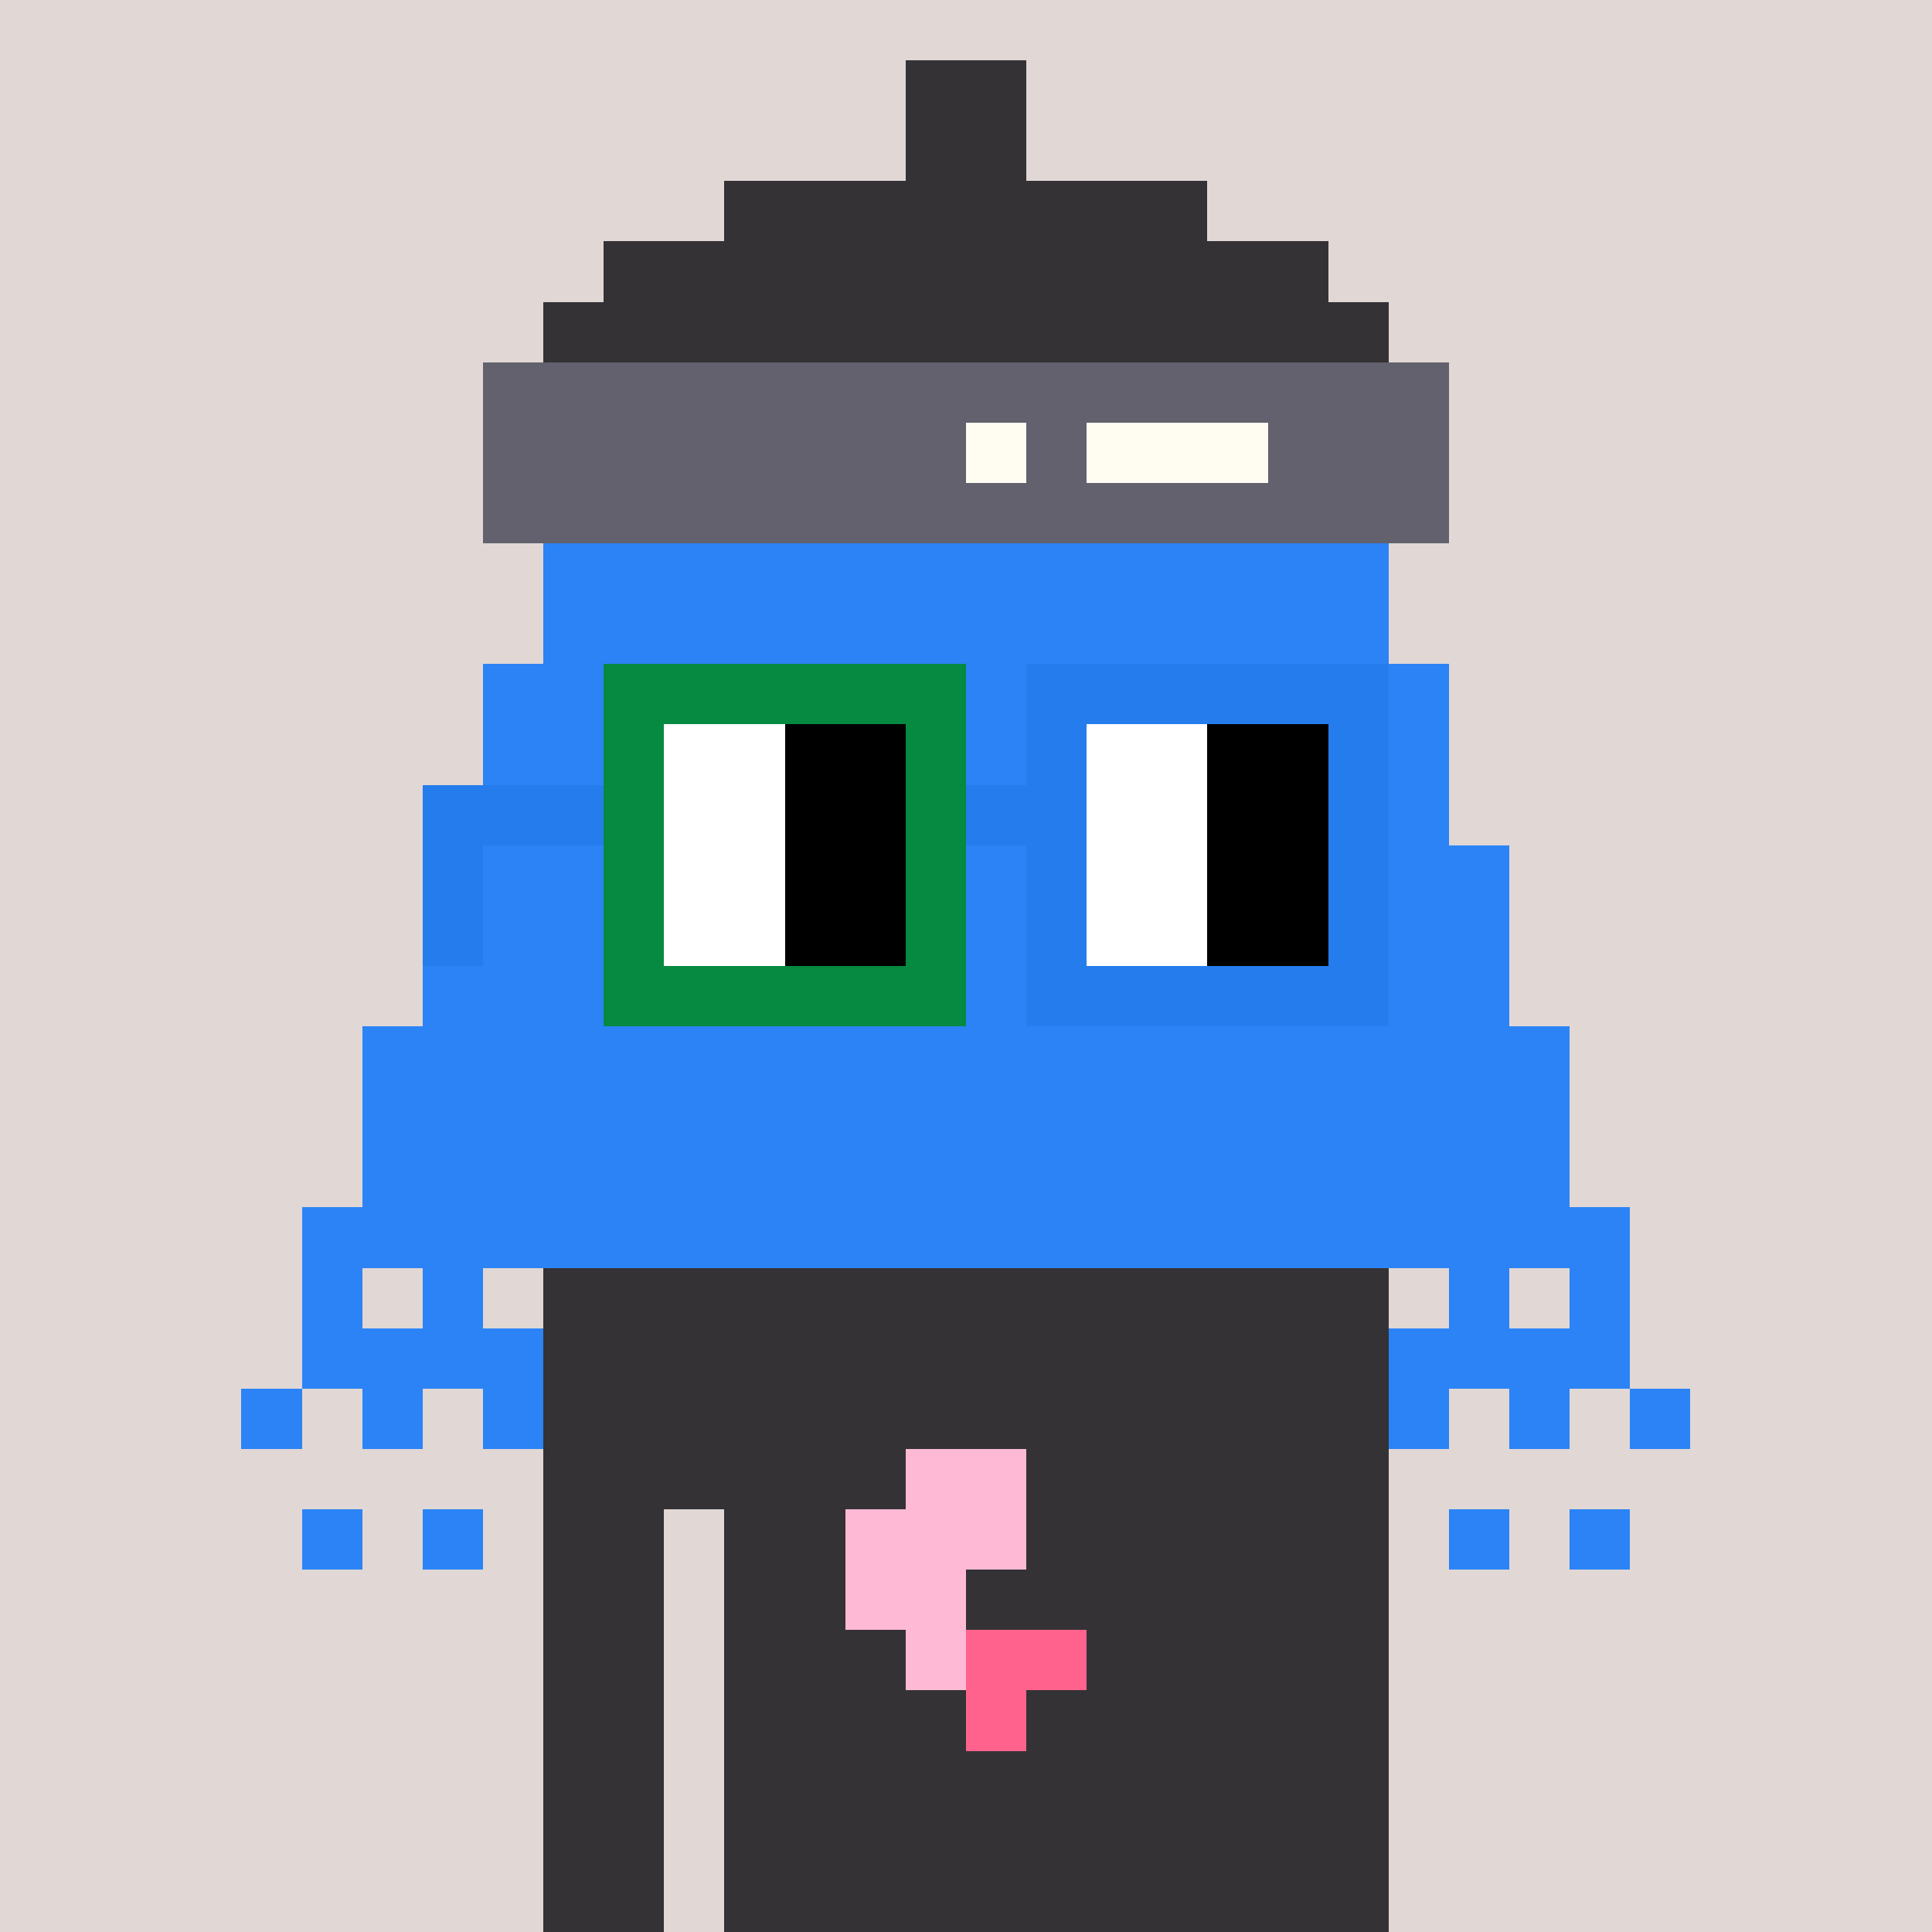 <svg width="320" height="320" viewBox="0 0 320 320" xmlns="http://www.w3.org/2000/svg" shape-rendering="crispEdges"><rect width="100%" height="100%" fill="#e1d7d5" /><rect width="140" height="10" x="90" y="210" fill="#343235" /><rect width="140" height="10" x="90" y="220" fill="#343235" /><rect width="140" height="10" x="90" y="230" fill="#343235" /><rect width="140" height="10" x="90" y="240" fill="#343235" /><rect width="20" height="10" x="90" y="250" fill="#343235" /><rect width="110" height="10" x="120" y="250" fill="#343235" /><rect width="20" height="10" x="90" y="260" fill="#343235" /><rect width="110" height="10" x="120" y="260" fill="#343235" /><rect width="20" height="10" x="90" y="270" fill="#343235" /><rect width="110" height="10" x="120" y="270" fill="#343235" /><rect width="20" height="10" x="90" y="280" fill="#343235" /><rect width="110" height="10" x="120" y="280" fill="#343235" /><rect width="20" height="10" x="90" y="290" fill="#343235" /><rect width="110" height="10" x="120" y="290" fill="#343235" /><rect width="20" height="10" x="90" y="300" fill="#343235" /><rect width="110" height="10" x="120" y="300" fill="#343235" /><rect width="20" height="10" x="90" y="310" fill="#343235" /><rect width="110" height="10" x="120" y="310" fill="#343235" /><rect width="20" height="10" x="150" y="240" fill="#feb9d5" /><rect width="30" height="10" x="140" y="250" fill="#feb9d5" /><rect width="20" height="10" x="140" y="260" fill="#feb9d5" /><rect width="10" height="10" x="150" y="270" fill="#feb9d5" /><rect width="20" height="10" x="160" y="270" fill="#ff638d" /><rect width="10" height="10" x="160" y="280" fill="#ff638d" /><rect width="20" height="10" x="150" y="10" fill="#343235" /><rect width="20" height="10" x="150" y="20" fill="#343235" /><rect width="80" height="10" x="120" y="30" fill="#343235" /><rect width="120" height="10" x="100" y="40" fill="#343235" /><rect width="140" height="10" x="90" y="50" fill="#343235" /><rect width="160" height="10" x="80" y="60" fill="#62616d" /><rect width="80" height="10" x="80" y="70" fill="#62616d" /><rect width="10" height="10" x="160" y="70" fill="#fffdf2" /><rect width="10" height="10" x="170" y="70" fill="#62616d" /><rect width="30" height="10" x="180" y="70" fill="#fffdf2" /><rect width="30" height="10" x="210" y="70" fill="#62616d" /><rect width="160" height="10" x="80" y="80" fill="#62616d" /><rect width="140" height="10" x="90" y="90" fill="#2b83f6" /><rect width="140" height="10" x="90" y="100" fill="#2b83f6" /><rect width="160" height="10" x="80" y="110" fill="#2b83f6" /><rect width="160" height="10" x="80" y="120" fill="#2b83f6" /><rect width="160" height="10" x="80" y="130" fill="#2b83f6" /><rect width="180" height="10" x="70" y="140" fill="#2b83f6" /><rect width="180" height="10" x="70" y="150" fill="#2b83f6" /><rect width="180" height="10" x="70" y="160" fill="#2b83f6" /><rect width="200" height="10" x="60" y="170" fill="#2b83f6" /><rect width="200" height="10" x="60" y="180" fill="#2b83f6" /><rect width="200" height="10" x="60" y="190" fill="#2b83f6" /><rect width="220" height="10" x="50" y="200" fill="#2b83f6" /><rect width="10" height="10" x="50" y="210" fill="#2b83f6" /><rect width="10" height="10" x="70" y="210" fill="#2b83f6" /><rect width="10" height="10" x="240" y="210" fill="#2b83f6" /><rect width="10" height="10" x="260" y="210" fill="#2b83f6" /><rect width="40" height="10" x="50" y="220" fill="#2b83f6" /><rect width="40" height="10" x="230" y="220" fill="#2b83f6" /><rect width="10" height="10" x="40" y="230" fill="#2b83f6" /><rect width="10" height="10" x="60" y="230" fill="#2b83f6" /><rect width="10" height="10" x="80" y="230" fill="#2b83f6" /><rect width="10" height="10" x="230" y="230" fill="#2b83f6" /><rect width="10" height="10" x="250" y="230" fill="#2b83f6" /><rect width="10" height="10" x="270" y="230" fill="#2b83f6" /><rect width="10" height="10" x="50" y="250" fill="#2b83f6" /><rect width="10" height="10" x="70" y="250" fill="#2b83f6" /><rect width="10" height="10" x="240" y="250" fill="#2b83f6" /><rect width="10" height="10" x="260" y="250" fill="#2b83f6" /><rect width="60" height="10" x="100" y="110" fill="#068940" /><rect width="60" height="10" x="170" y="110" fill="#257ced" /><rect width="10" height="10" x="100" y="120" fill="#068940" /><rect width="20" height="10" x="110" y="120" fill="#ffffff" /><rect width="20" height="10" x="130" y="120" fill="#000000" /><rect width="10" height="10" x="150" y="120" fill="#068940" /><rect width="10" height="10" x="170" y="120" fill="#257ced" /><rect width="20" height="10" x="180" y="120" fill="#ffffff" /><rect width="20" height="10" x="200" y="120" fill="#000000" /><rect width="10" height="10" x="220" y="120" fill="#257ced" /><rect width="30" height="10" x="70" y="130" fill="#257ced" /><rect width="10" height="10" x="100" y="130" fill="#068940" /><rect width="20" height="10" x="110" y="130" fill="#ffffff" /><rect width="20" height="10" x="130" y="130" fill="#000000" /><rect width="10" height="10" x="150" y="130" fill="#068940" /><rect width="20" height="10" x="160" y="130" fill="#257ced" /><rect width="20" height="10" x="180" y="130" fill="#ffffff" /><rect width="20" height="10" x="200" y="130" fill="#000000" /><rect width="10" height="10" x="220" y="130" fill="#257ced" /><rect width="10" height="10" x="70" y="140" fill="#257ced" /><rect width="10" height="10" x="100" y="140" fill="#068940" /><rect width="20" height="10" x="110" y="140" fill="#ffffff" /><rect width="20" height="10" x="130" y="140" fill="#000000" /><rect width="10" height="10" x="150" y="140" fill="#068940" /><rect width="10" height="10" x="170" y="140" fill="#257ced" /><rect width="20" height="10" x="180" y="140" fill="#ffffff" /><rect width="20" height="10" x="200" y="140" fill="#000000" /><rect width="10" height="10" x="220" y="140" fill="#257ced" /><rect width="10" height="10" x="70" y="150" fill="#257ced" /><rect width="10" height="10" x="100" y="150" fill="#068940" /><rect width="20" height="10" x="110" y="150" fill="#ffffff" /><rect width="20" height="10" x="130" y="150" fill="#000000" /><rect width="10" height="10" x="150" y="150" fill="#068940" /><rect width="10" height="10" x="170" y="150" fill="#257ced" /><rect width="20" height="10" x="180" y="150" fill="#ffffff" /><rect width="20" height="10" x="200" y="150" fill="#000000" /><rect width="10" height="10" x="220" y="150" fill="#257ced" /><rect width="60" height="10" x="100" y="160" fill="#068940" /><rect width="60" height="10" x="170" y="160" fill="#257ced" /></svg>